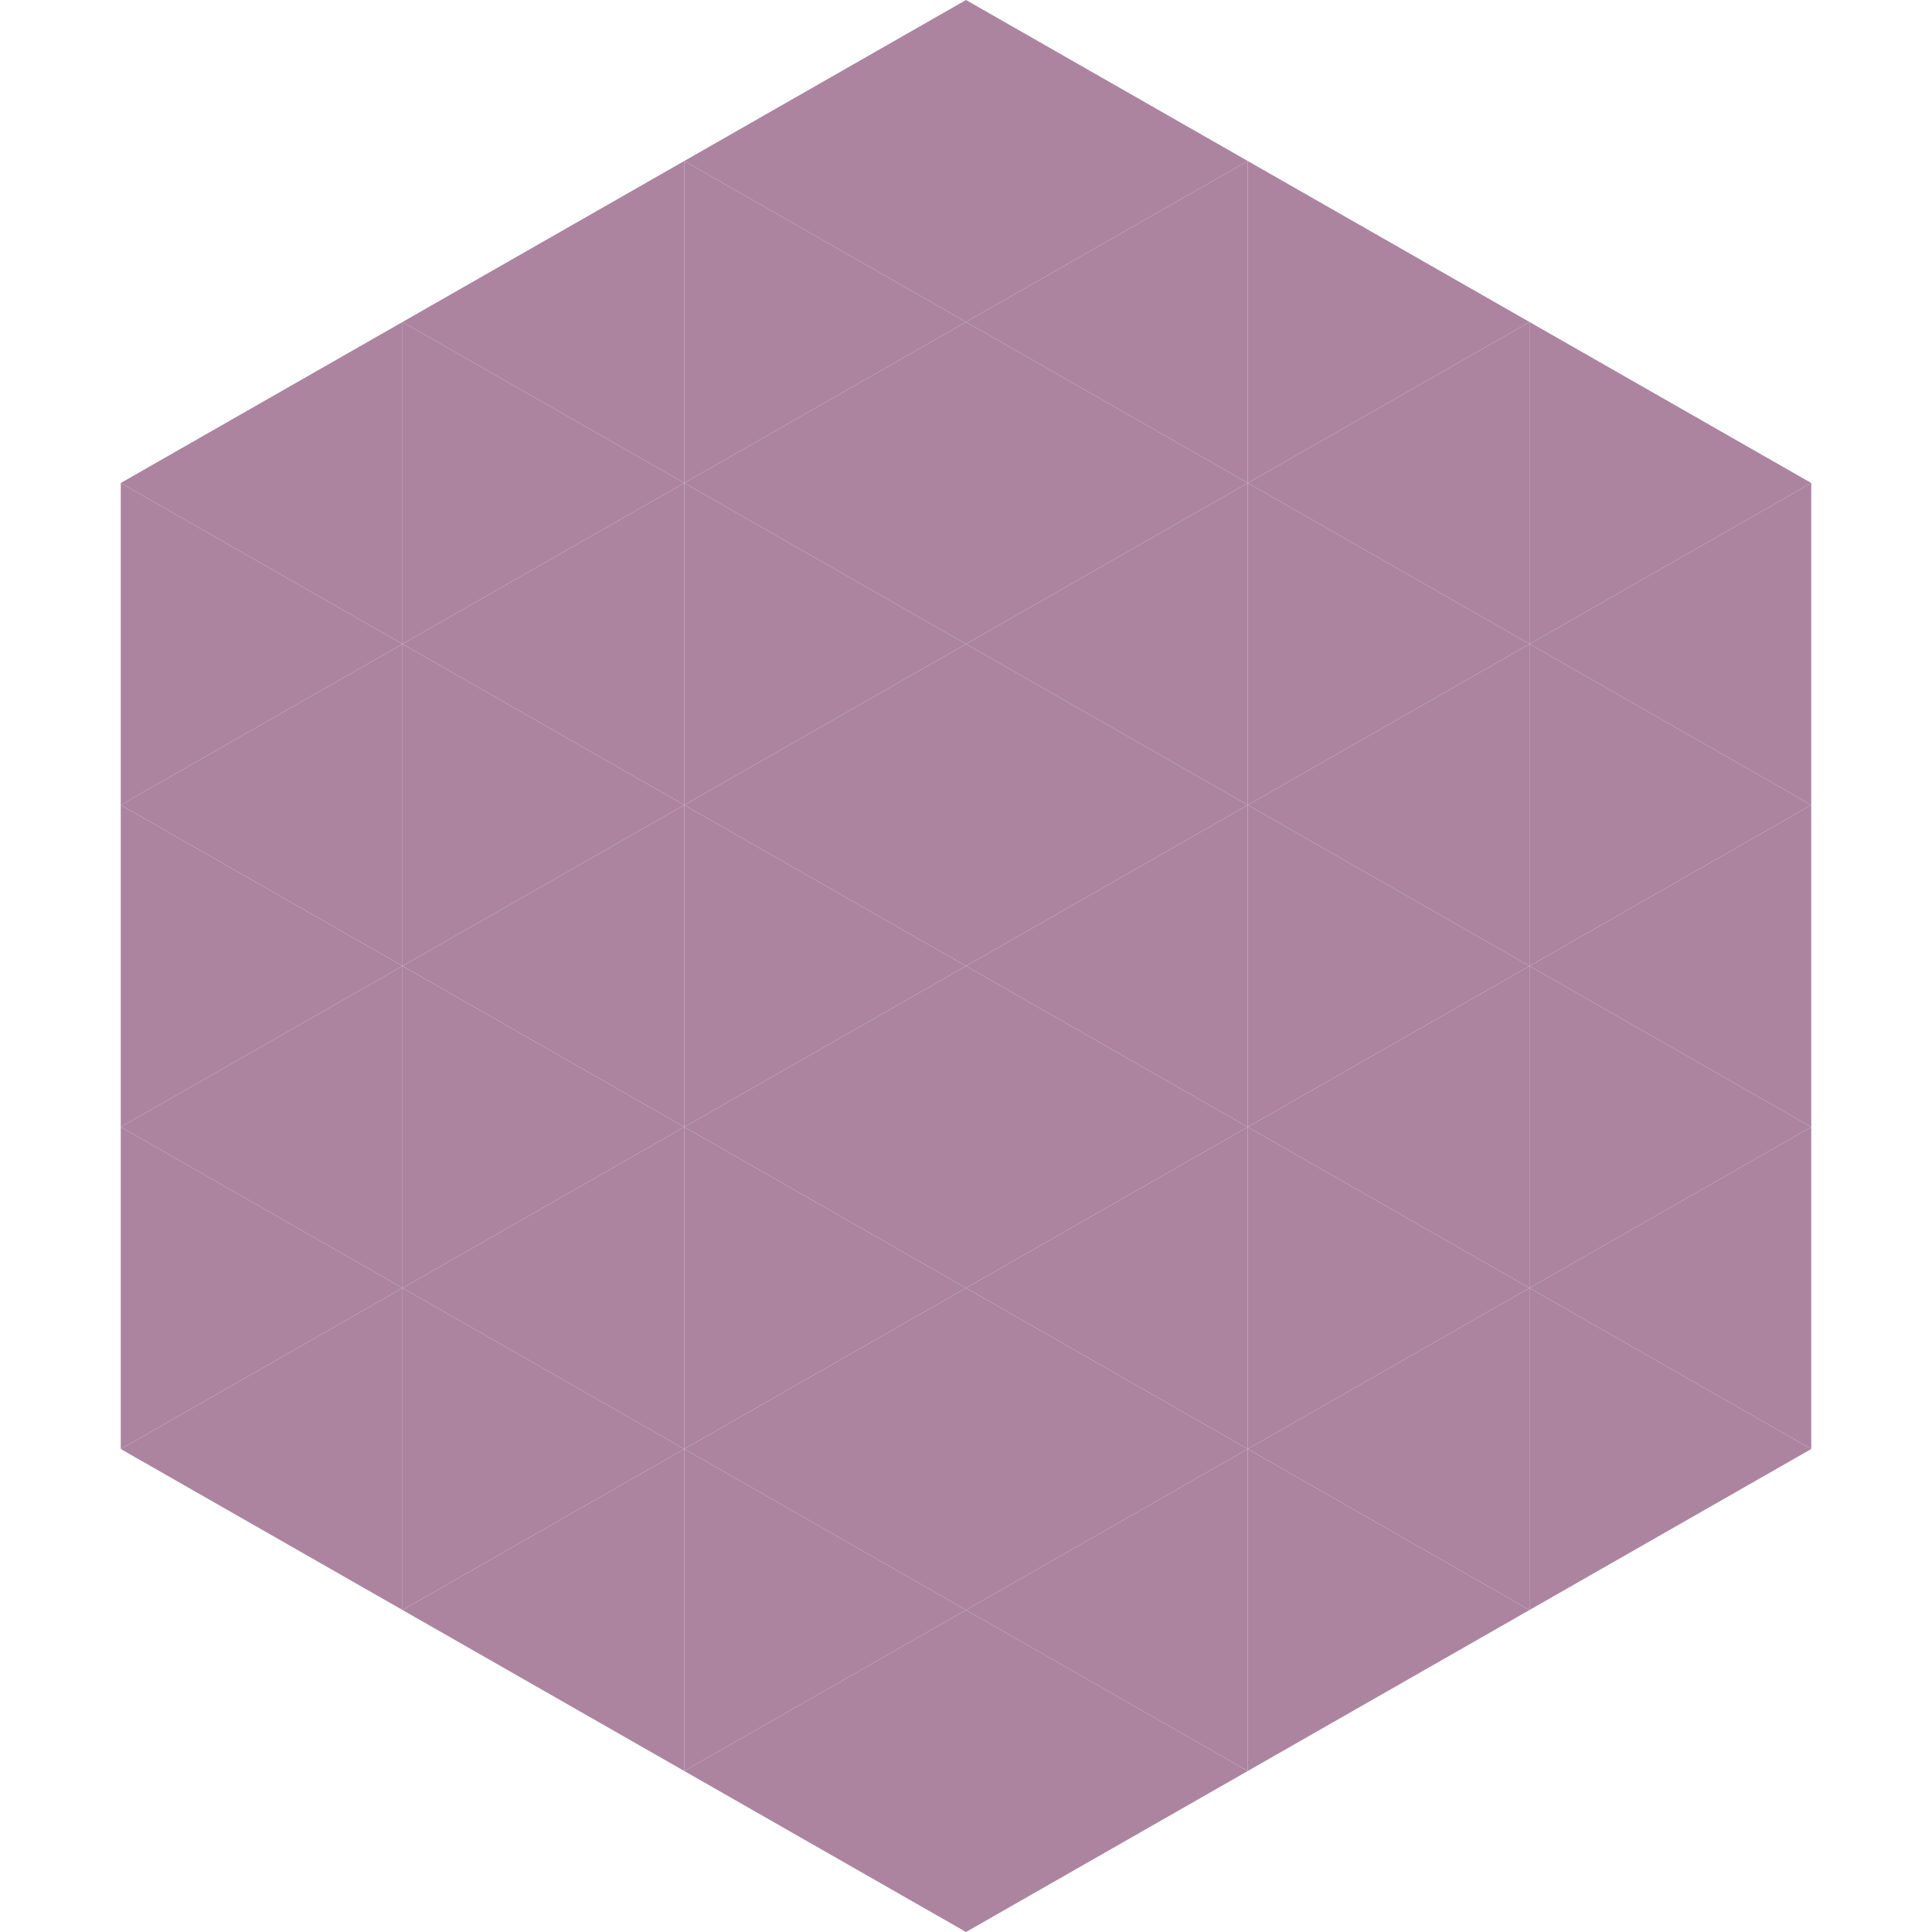 <?xml version="1.0"?>
<!-- Generated by SVGo -->
<svg width="240" height="240"
     xmlns="http://www.w3.org/2000/svg"
     xmlns:xlink="http://www.w3.org/1999/xlink">
<polygon points="50,40 15,60 50,80" style="fill:rgb(172,132,160)" />
<polygon points="190,40 225,60 190,80" style="fill:rgb(172,132,160)" />
<polygon points="15,60 50,80 15,100" style="fill:rgb(172,132,160)" />
<polygon points="225,60 190,80 225,100" style="fill:rgb(172,132,160)" />
<polygon points="50,80 15,100 50,120" style="fill:rgb(172,132,160)" />
<polygon points="190,80 225,100 190,120" style="fill:rgb(172,132,160)" />
<polygon points="15,100 50,120 15,140" style="fill:rgb(172,132,160)" />
<polygon points="225,100 190,120 225,140" style="fill:rgb(172,132,160)" />
<polygon points="50,120 15,140 50,160" style="fill:rgb(172,132,160)" />
<polygon points="190,120 225,140 190,160" style="fill:rgb(172,132,160)" />
<polygon points="15,140 50,160 15,180" style="fill:rgb(172,132,160)" />
<polygon points="225,140 190,160 225,180" style="fill:rgb(172,132,160)" />
<polygon points="50,160 15,180 50,200" style="fill:rgb(172,132,160)" />
<polygon points="190,160 225,180 190,200" style="fill:rgb(172,132,160)" />
<polygon points="15,180 50,200 15,220" style="fill:rgb(255,255,255); fill-opacity:0" />
<polygon points="225,180 190,200 225,220" style="fill:rgb(255,255,255); fill-opacity:0" />
<polygon points="50,0 85,20 50,40" style="fill:rgb(255,255,255); fill-opacity:0" />
<polygon points="190,0 155,20 190,40" style="fill:rgb(255,255,255); fill-opacity:0" />
<polygon points="85,20 50,40 85,60" style="fill:rgb(172,132,160)" />
<polygon points="155,20 190,40 155,60" style="fill:rgb(172,132,160)" />
<polygon points="50,40 85,60 50,80" style="fill:rgb(172,132,160)" />
<polygon points="190,40 155,60 190,80" style="fill:rgb(172,132,160)" />
<polygon points="85,60 50,80 85,100" style="fill:rgb(172,132,160)" />
<polygon points="155,60 190,80 155,100" style="fill:rgb(172,132,160)" />
<polygon points="50,80 85,100 50,120" style="fill:rgb(172,132,160)" />
<polygon points="190,80 155,100 190,120" style="fill:rgb(172,132,160)" />
<polygon points="85,100 50,120 85,140" style="fill:rgb(172,132,160)" />
<polygon points="155,100 190,120 155,140" style="fill:rgb(172,132,160)" />
<polygon points="50,120 85,140 50,160" style="fill:rgb(172,132,160)" />
<polygon points="190,120 155,140 190,160" style="fill:rgb(172,132,160)" />
<polygon points="85,140 50,160 85,180" style="fill:rgb(172,132,160)" />
<polygon points="155,140 190,160 155,180" style="fill:rgb(172,132,160)" />
<polygon points="50,160 85,180 50,200" style="fill:rgb(172,132,160)" />
<polygon points="190,160 155,180 190,200" style="fill:rgb(172,132,160)" />
<polygon points="85,180 50,200 85,220" style="fill:rgb(172,132,160)" />
<polygon points="155,180 190,200 155,220" style="fill:rgb(172,132,160)" />
<polygon points="120,0 85,20 120,40" style="fill:rgb(172,132,160)" />
<polygon points="120,0 155,20 120,40" style="fill:rgb(172,132,160)" />
<polygon points="85,20 120,40 85,60" style="fill:rgb(172,132,160)" />
<polygon points="155,20 120,40 155,60" style="fill:rgb(172,132,160)" />
<polygon points="120,40 85,60 120,80" style="fill:rgb(172,132,160)" />
<polygon points="120,40 155,60 120,80" style="fill:rgb(172,132,160)" />
<polygon points="85,60 120,80 85,100" style="fill:rgb(172,132,160)" />
<polygon points="155,60 120,80 155,100" style="fill:rgb(172,132,160)" />
<polygon points="120,80 85,100 120,120" style="fill:rgb(172,132,160)" />
<polygon points="120,80 155,100 120,120" style="fill:rgb(172,132,160)" />
<polygon points="85,100 120,120 85,140" style="fill:rgb(172,132,160)" />
<polygon points="155,100 120,120 155,140" style="fill:rgb(172,132,160)" />
<polygon points="120,120 85,140 120,160" style="fill:rgb(172,132,160)" />
<polygon points="120,120 155,140 120,160" style="fill:rgb(172,132,160)" />
<polygon points="85,140 120,160 85,180" style="fill:rgb(172,132,160)" />
<polygon points="155,140 120,160 155,180" style="fill:rgb(172,132,160)" />
<polygon points="120,160 85,180 120,200" style="fill:rgb(172,132,160)" />
<polygon points="120,160 155,180 120,200" style="fill:rgb(172,132,160)" />
<polygon points="85,180 120,200 85,220" style="fill:rgb(172,132,160)" />
<polygon points="155,180 120,200 155,220" style="fill:rgb(172,132,160)" />
<polygon points="120,200 85,220 120,240" style="fill:rgb(172,132,160)" />
<polygon points="120,200 155,220 120,240" style="fill:rgb(172,132,160)" />
<polygon points="85,220 120,240 85,260" style="fill:rgb(255,255,255); fill-opacity:0" />
<polygon points="155,220 120,240 155,260" style="fill:rgb(255,255,255); fill-opacity:0" />
</svg>
